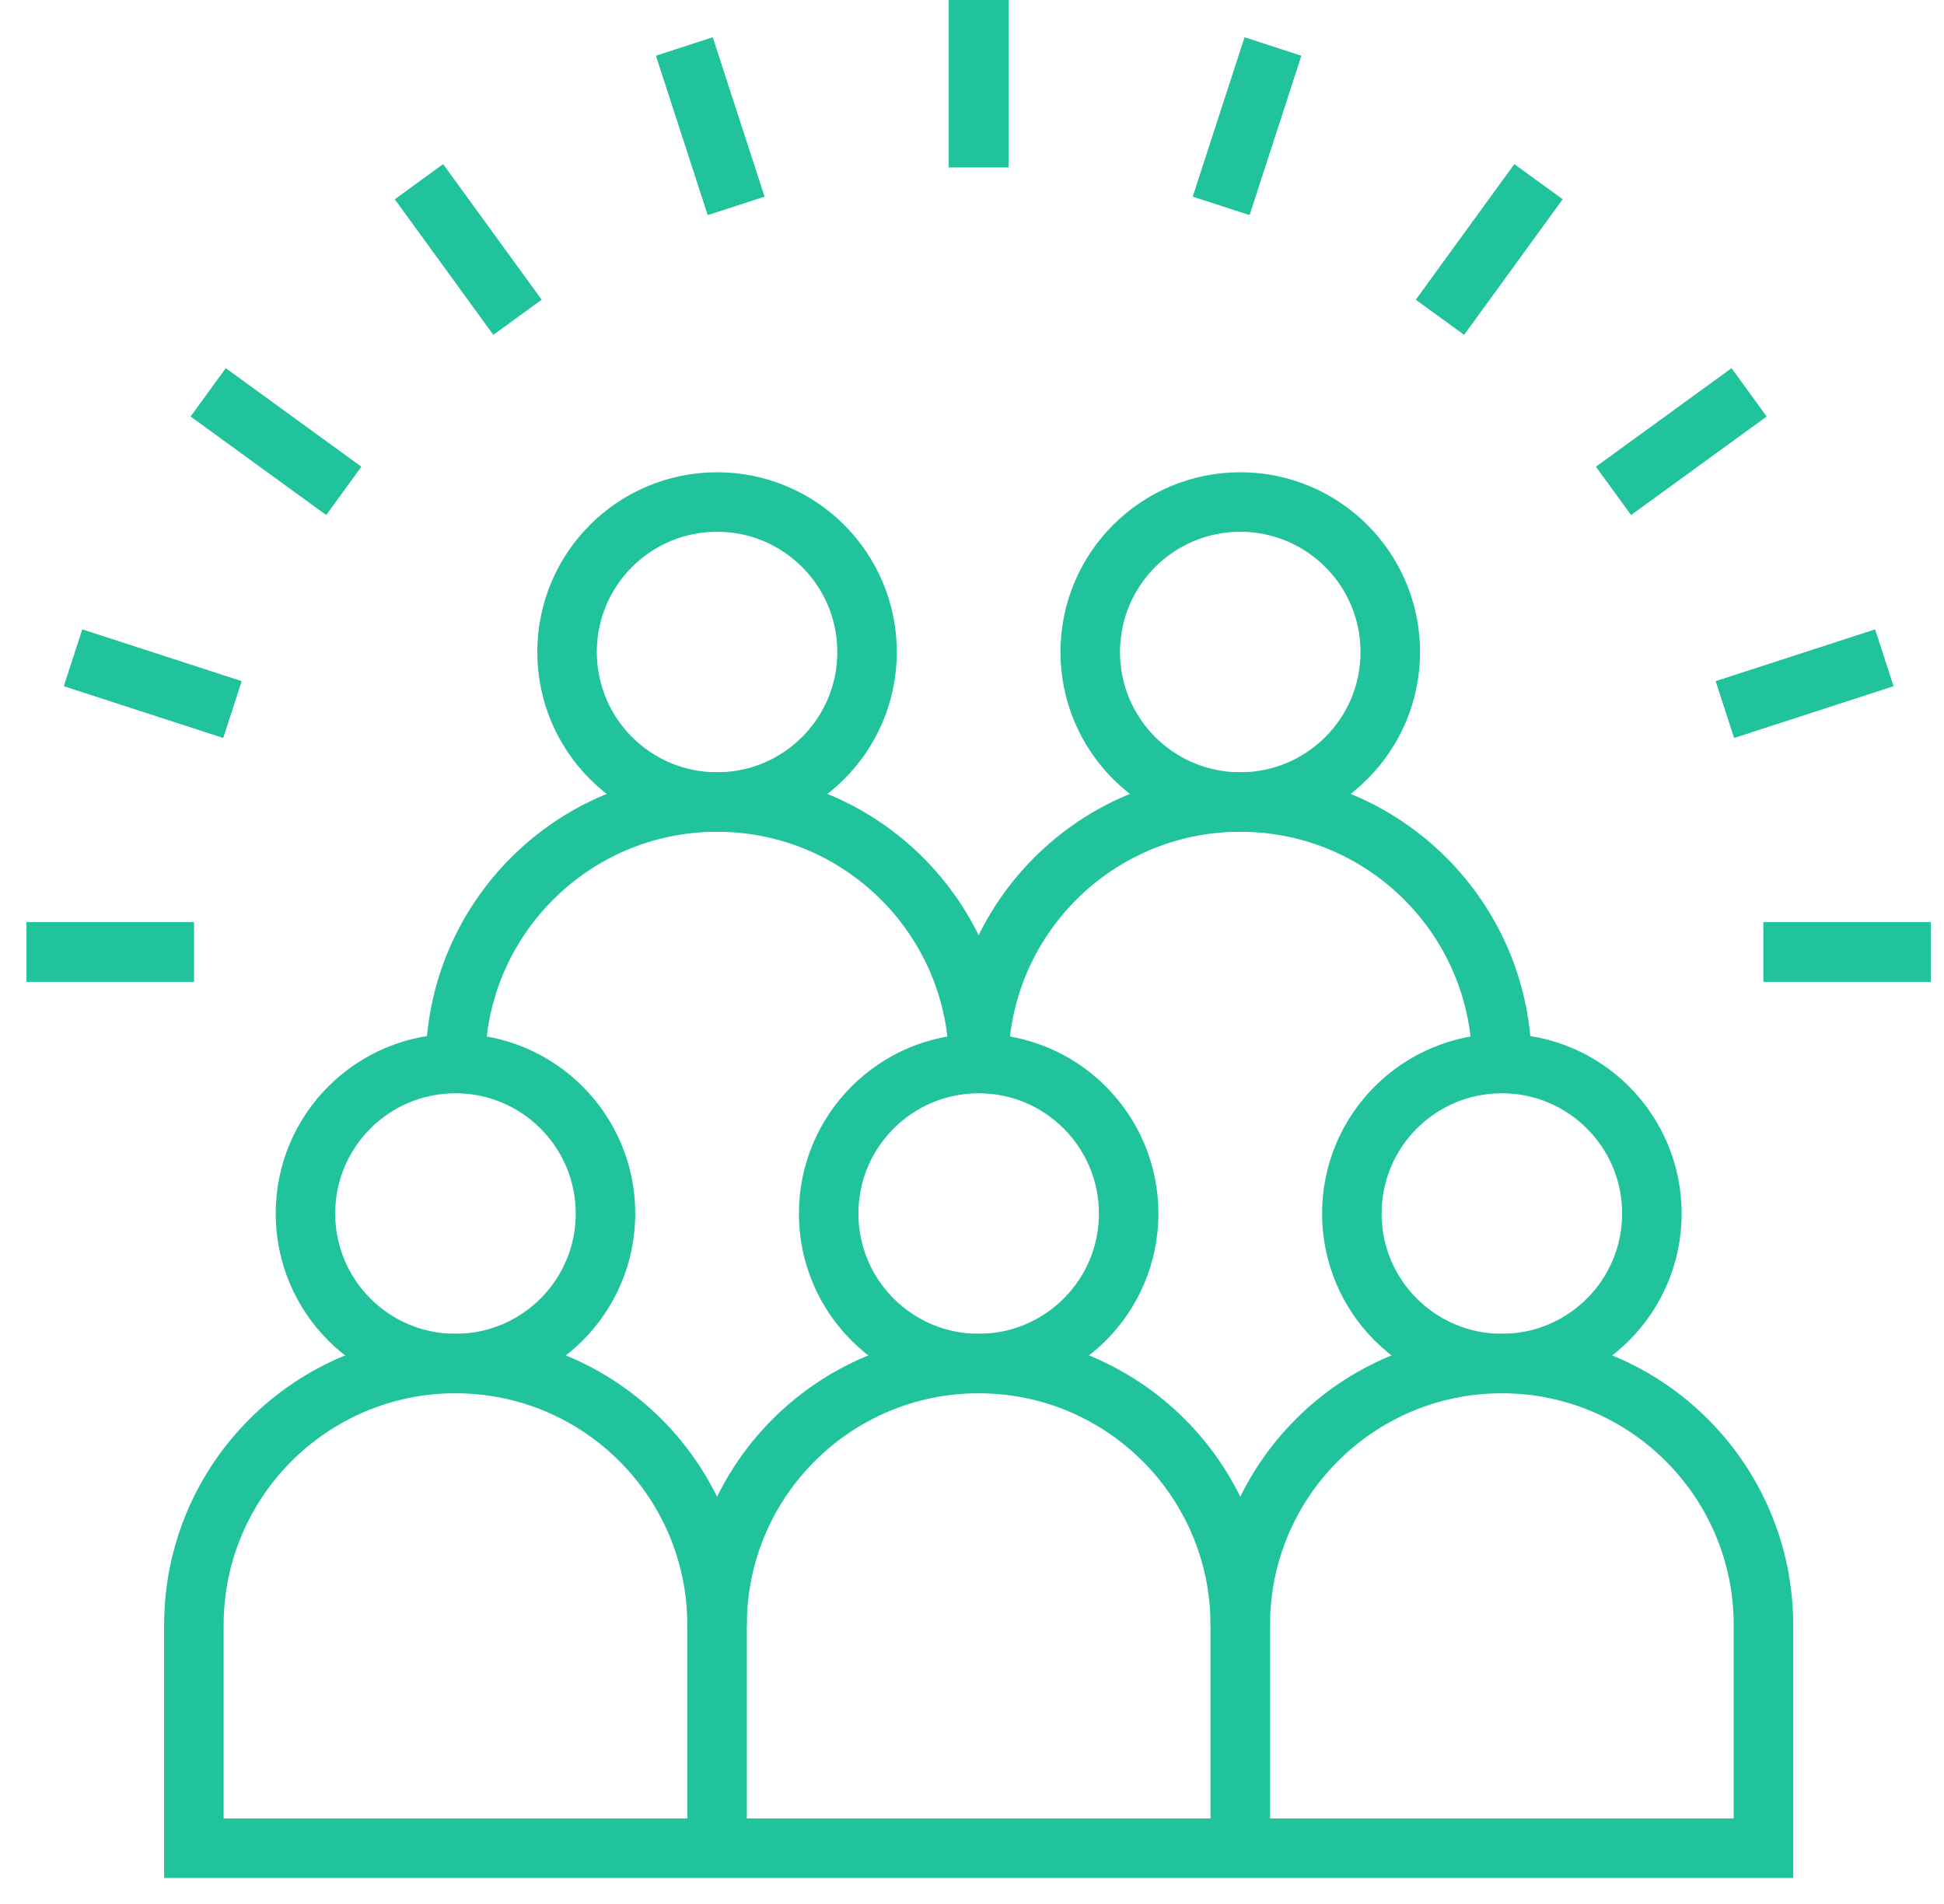 <svg width="49" height="48" viewBox="0 0 49 48" fill="none" xmlns="http://www.w3.org/2000/svg">
<g clip-path="url(#clip0_1154_19625)">
<path d="M18.074 40.969C18.074 37.327 15.122 34.375 11.48 34.375C7.839 34.375 4.887 37.327 4.887 40.969V46.594H44.449V40.969C44.449 37.327 41.497 34.375 37.855 34.375C34.214 34.375 31.262 37.327 31.262 40.969" stroke="#21C39C" stroke-width="1.5" stroke-miterlimit="10"/>
<path d="M18.074 46.594V40.969C18.074 37.327 21.026 34.375 24.668 34.375C28.31 34.375 31.262 37.327 31.262 40.969V46.594" stroke="#21C39C" stroke-width="1.5" stroke-miterlimit="10"/>
<path d="M24.668 4.219V0" stroke="#21C39C" stroke-width="1.5" stroke-miterlimit="10"/>
<path d="M24.668 4.219V0" stroke="#21C39C" stroke-width="1.5" stroke-miterlimit="10"/>
<path d="M18.554 5.187L17.25 1.175" stroke="#21C39C" stroke-width="1.5" stroke-miterlimit="10"/>
<path d="M18.554 5.187L17.25 1.175" stroke="#21C39C" stroke-width="1.5" stroke-miterlimit="10"/>
<path d="M13.042 7.996L10.562 4.583" stroke="#21C39C" stroke-width="1.5" stroke-miterlimit="10"/>
<path d="M13.042 7.996L10.562 4.583" stroke="#21C39C" stroke-width="1.5" stroke-miterlimit="10"/>
<path d="M8.663 12.373L5.25 9.893" stroke="#21C39C" stroke-width="1.5" stroke-miterlimit="10"/>
<path d="M8.663 12.373L5.25 9.893" stroke="#21C39C" stroke-width="1.5" stroke-miterlimit="10"/>
<path d="M5.856 17.887L1.844 16.584" stroke="#21C39C" stroke-width="1.5" stroke-miterlimit="10"/>
<path d="M5.856 17.887L1.844 16.584" stroke="#21C39C" stroke-width="1.5" stroke-miterlimit="10"/>
<path d="M4.887 24H0.668" stroke="#21C39C" stroke-width="1.5" stroke-miterlimit="10"/>
<path d="M4.887 24H0.668" stroke="#21C39C" stroke-width="1.5" stroke-miterlimit="10"/>
<path d="M48.668 24H44.449" stroke="#21C39C" stroke-width="1.5" stroke-miterlimit="10"/>
<path d="M48.668 24H44.449" stroke="#21C39C" stroke-width="1.5" stroke-miterlimit="10"/>
<path d="M47.493 16.584L43.48 17.887" stroke="#21C39C" stroke-width="1.5" stroke-miterlimit="10"/>
<path d="M47.493 16.584L43.48 17.887" stroke="#21C39C" stroke-width="1.5" stroke-miterlimit="10"/>
<path d="M44.085 9.893L40.672 12.373" stroke="#21C39C" stroke-width="1.5" stroke-miterlimit="10"/>
<path d="M44.085 9.893L40.672 12.373" stroke="#21C39C" stroke-width="1.5" stroke-miterlimit="10"/>
<path d="M38.777 4.583L36.297 7.996" stroke="#21C39C" stroke-width="1.5" stroke-miterlimit="10"/>
<path d="M38.777 4.583L36.297 7.996" stroke="#21C39C" stroke-width="1.5" stroke-miterlimit="10"/>
<path d="M32.085 1.175L30.781 5.187" stroke="#21C39C" stroke-width="1.5" stroke-miterlimit="10"/>
<path d="M32.085 1.175L30.781 5.187" stroke="#21C39C" stroke-width="1.5" stroke-miterlimit="10"/>
<path d="M24.668 34.375C26.756 34.375 28.449 32.682 28.449 30.594C28.449 28.505 26.756 26.812 24.668 26.812C22.58 26.812 20.887 28.505 20.887 30.594C20.887 32.682 22.58 34.375 24.668 34.375Z" stroke="#21C39C" stroke-width="1.5" stroke-miterlimit="10"/>
<path d="M11.48 26.812C11.48 23.171 14.433 20.219 18.074 20.219C21.716 20.219 24.668 23.171 24.668 26.812" stroke="#21C39C" stroke-width="1.5" stroke-miterlimit="10"/>
<path d="M18.074 20.219C20.163 20.219 21.855 18.526 21.855 16.438C21.855 14.349 20.163 12.656 18.074 12.656C15.986 12.656 14.293 14.349 14.293 16.438C14.293 18.526 15.986 20.219 18.074 20.219Z" stroke="#21C39C" stroke-width="1.5" stroke-miterlimit="10"/>
<path d="M24.668 26.812C24.668 23.171 27.62 20.219 31.262 20.219C34.903 20.219 37.855 23.171 37.855 26.812" stroke="#21C39C" stroke-width="1.5" stroke-miterlimit="10"/>
<path d="M31.262 20.219C33.35 20.219 35.043 18.526 35.043 16.438C35.043 14.349 33.35 12.656 31.262 12.656C29.173 12.656 27.48 14.349 27.48 16.438C27.48 18.526 29.173 20.219 31.262 20.219Z" stroke="#21C39C" stroke-width="1.5" stroke-miterlimit="10"/>
<path d="M11.48 34.375C13.569 34.375 15.262 32.682 15.262 30.594C15.262 28.505 13.569 26.812 11.48 26.812C9.392 26.812 7.699 28.505 7.699 30.594C7.699 32.682 9.392 34.375 11.48 34.375Z" stroke="#21C39C" stroke-width="1.5" stroke-miterlimit="10"/>
<path d="M37.855 34.375C39.944 34.375 41.637 32.682 41.637 30.594C41.637 28.505 39.944 26.812 37.855 26.812C35.767 26.812 34.074 28.505 34.074 30.594C34.074 32.682 35.767 34.375 37.855 34.375Z" stroke="#21C39C" stroke-width="1.5" stroke-miterlimit="10"/>
</g>
<defs>
<clipPath id="clip0_1154_19625">
<rect width="48" height="48" fill="white" transform="translate(0.668)"/>
</clipPath>
</defs>
</svg>
